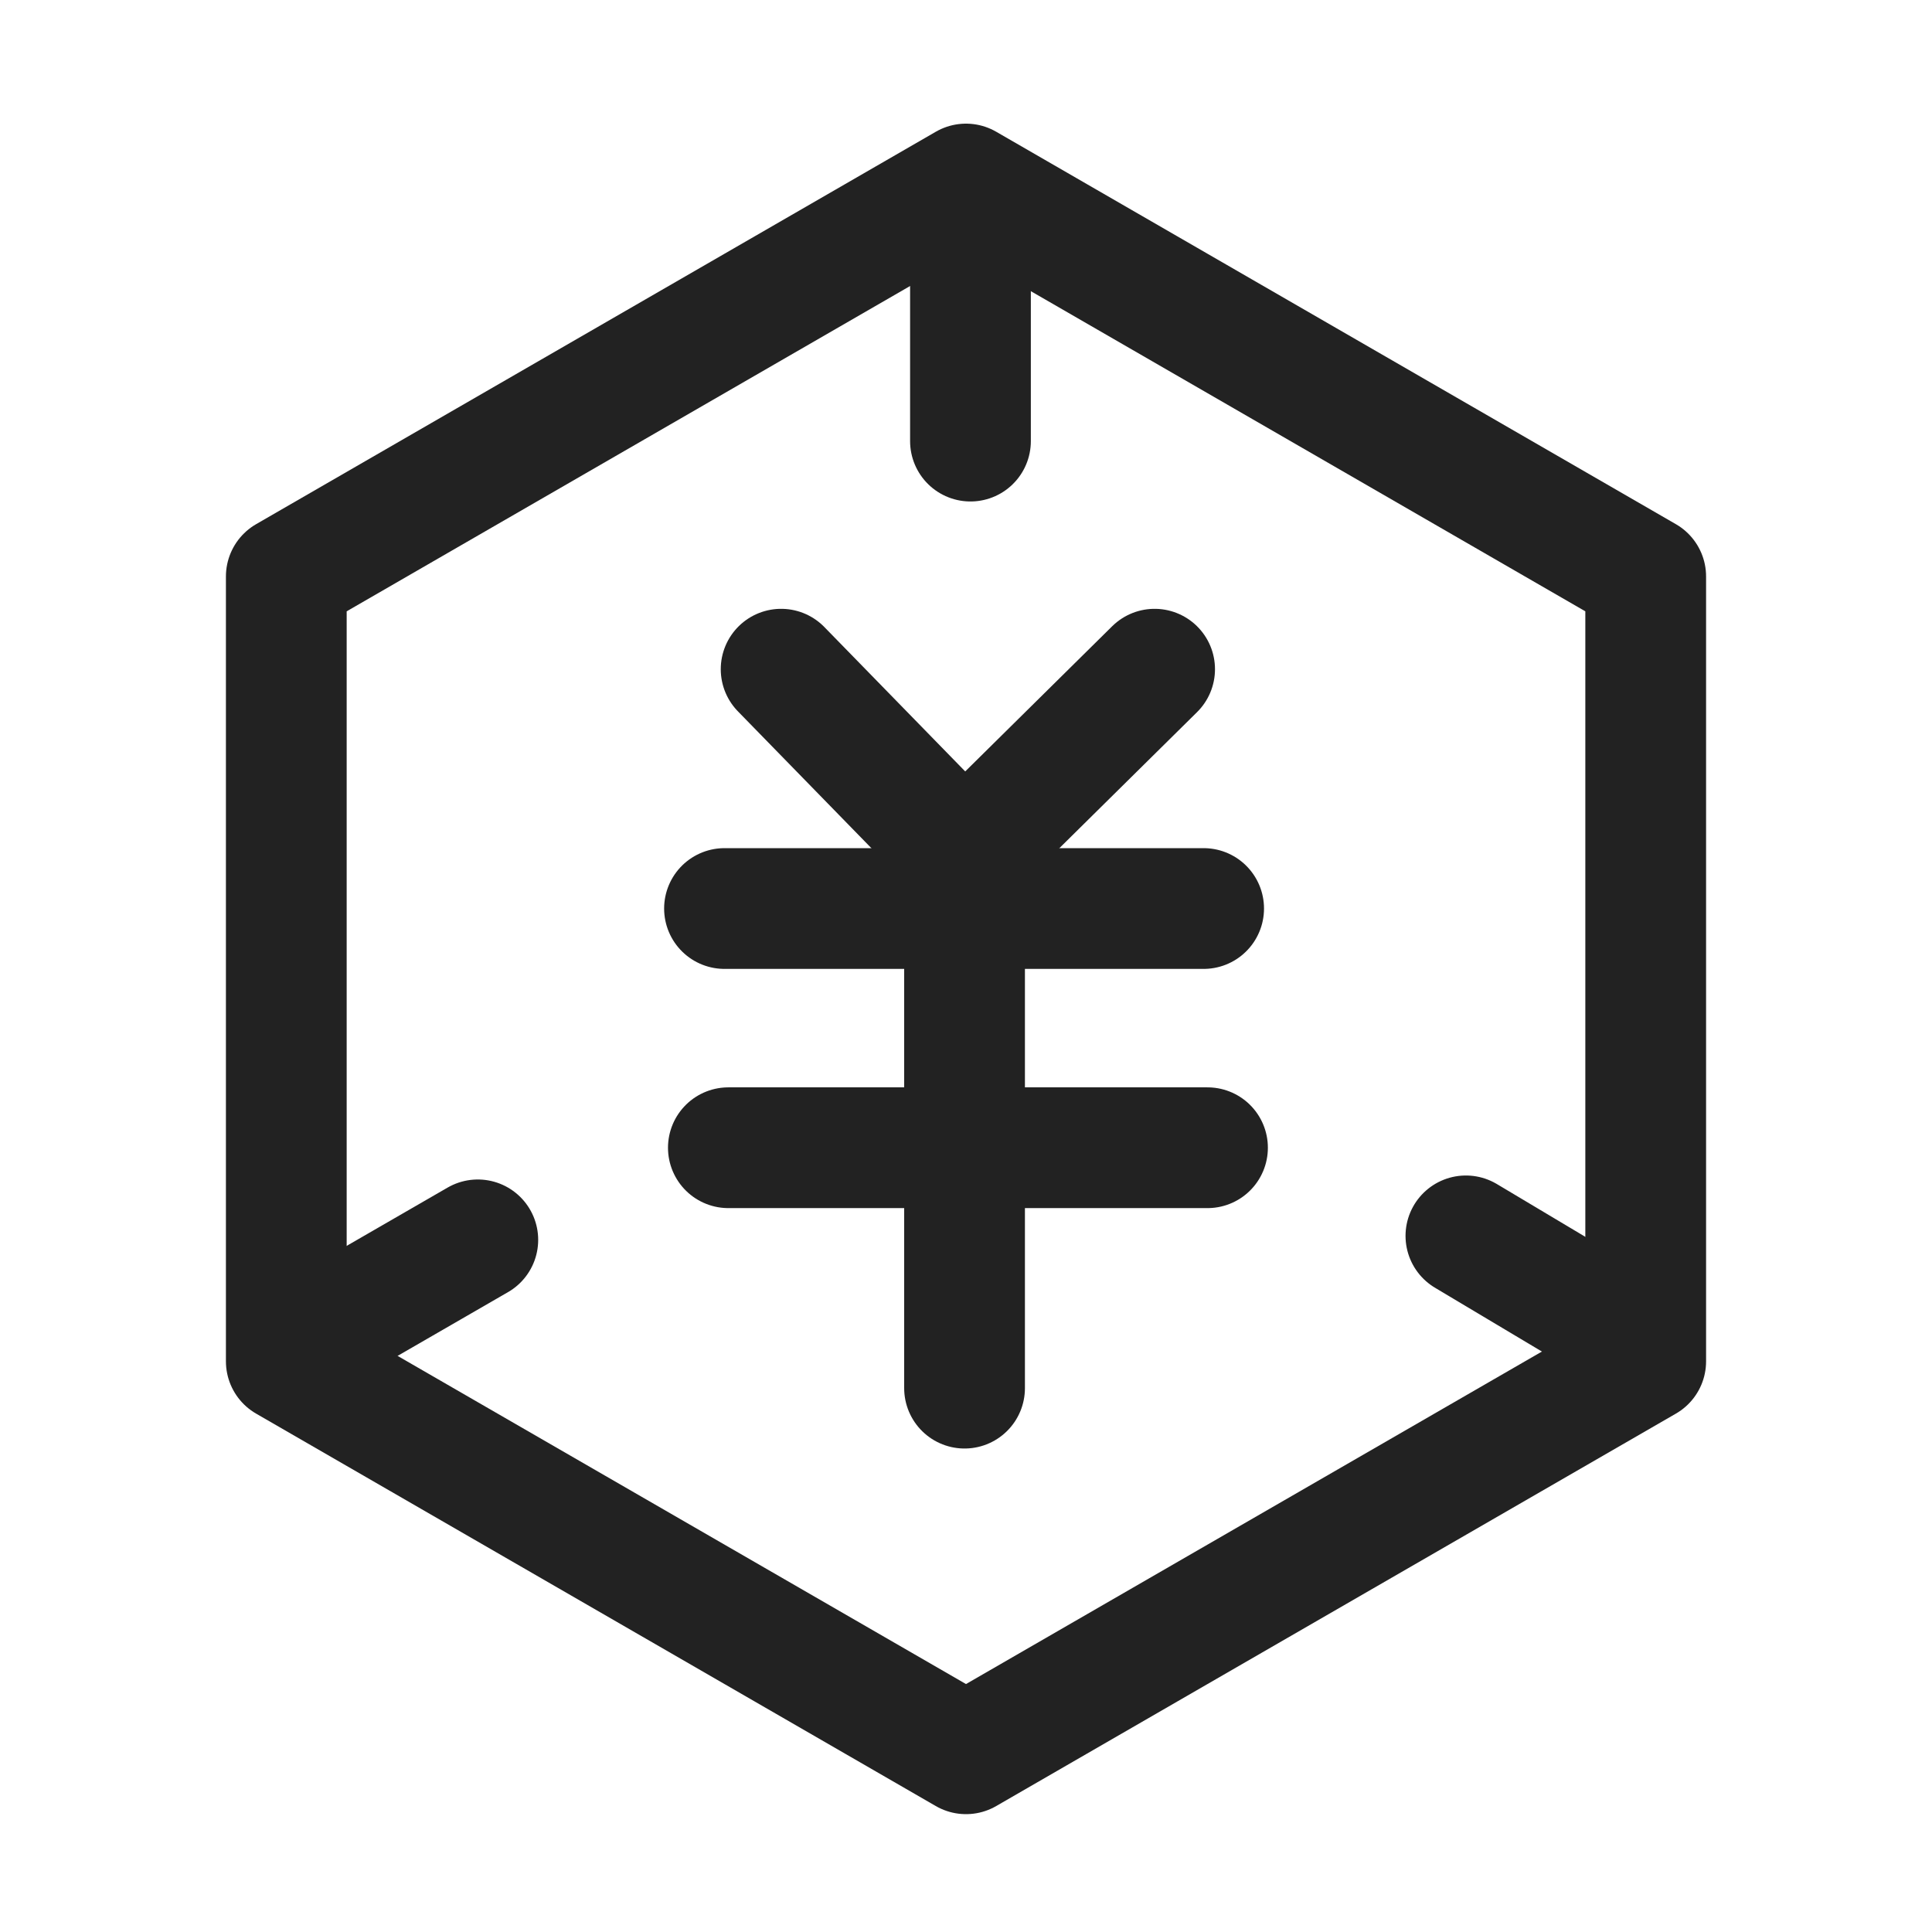 <?xml version="1.0" encoding="UTF-8"?>
<svg width="16px" height="16px" viewBox="0 0 16 16" version="1.1" xmlns="http://www.w3.org/2000/svg" xmlns:xlink="http://www.w3.org/1999/xlink">
    <title>金融建模/16px_jinrongjianmo</title>
    <g id="金融建模/16px_jinrongjianmo" stroke="none" stroke-width="1" fill="none" fill-rule="evenodd">
        <g id="编组" transform="translate(1.5, 1.524)" stroke="#222222">
            <polygon id="1-FL" stroke-linejoin="round" points="6.5 0 12.129 3.25 12.129 9.75 6.5 13 0.871 9.75 0.871 3.25"></polygon>
            <path d="M12.046,8.758 L10.64,9.597 M2.457,9.564 L0.954,8.696" id="形状" stroke-linecap="round" stroke-linejoin="round" transform="translate(6.5, 9.154) scale(1, -1) translate(-6.5, -9.154) "></path>
            <polyline id="3-LW" stroke-linecap="round" stroke-linejoin="round" transform="translate(6.516, 4.796) rotate(-360) translate(-6.516, -4.796) " points="4.969 4.018 6.487 5.574 8.062 4.018"></polyline>
            <line x1="4.5" y1="6" x2="8.468" y2="6" id="4-LW" stroke-linecap="round"></line>
            <line x1="6.537" y1="0.281" x2="6.537" y2="2.129" id="路径-62" stroke-linecap="round"></line>
            <line x1="4.532" y1="7.981" x2="8.5" y2="7.981" id="5-LW" stroke-linecap="round"></line>
            <line x1="6.488" y1="9.972" x2="6.488" y2="5.754" id="6-LW" stroke-linecap="round"></line>
        </g>
    </g>
</svg>
